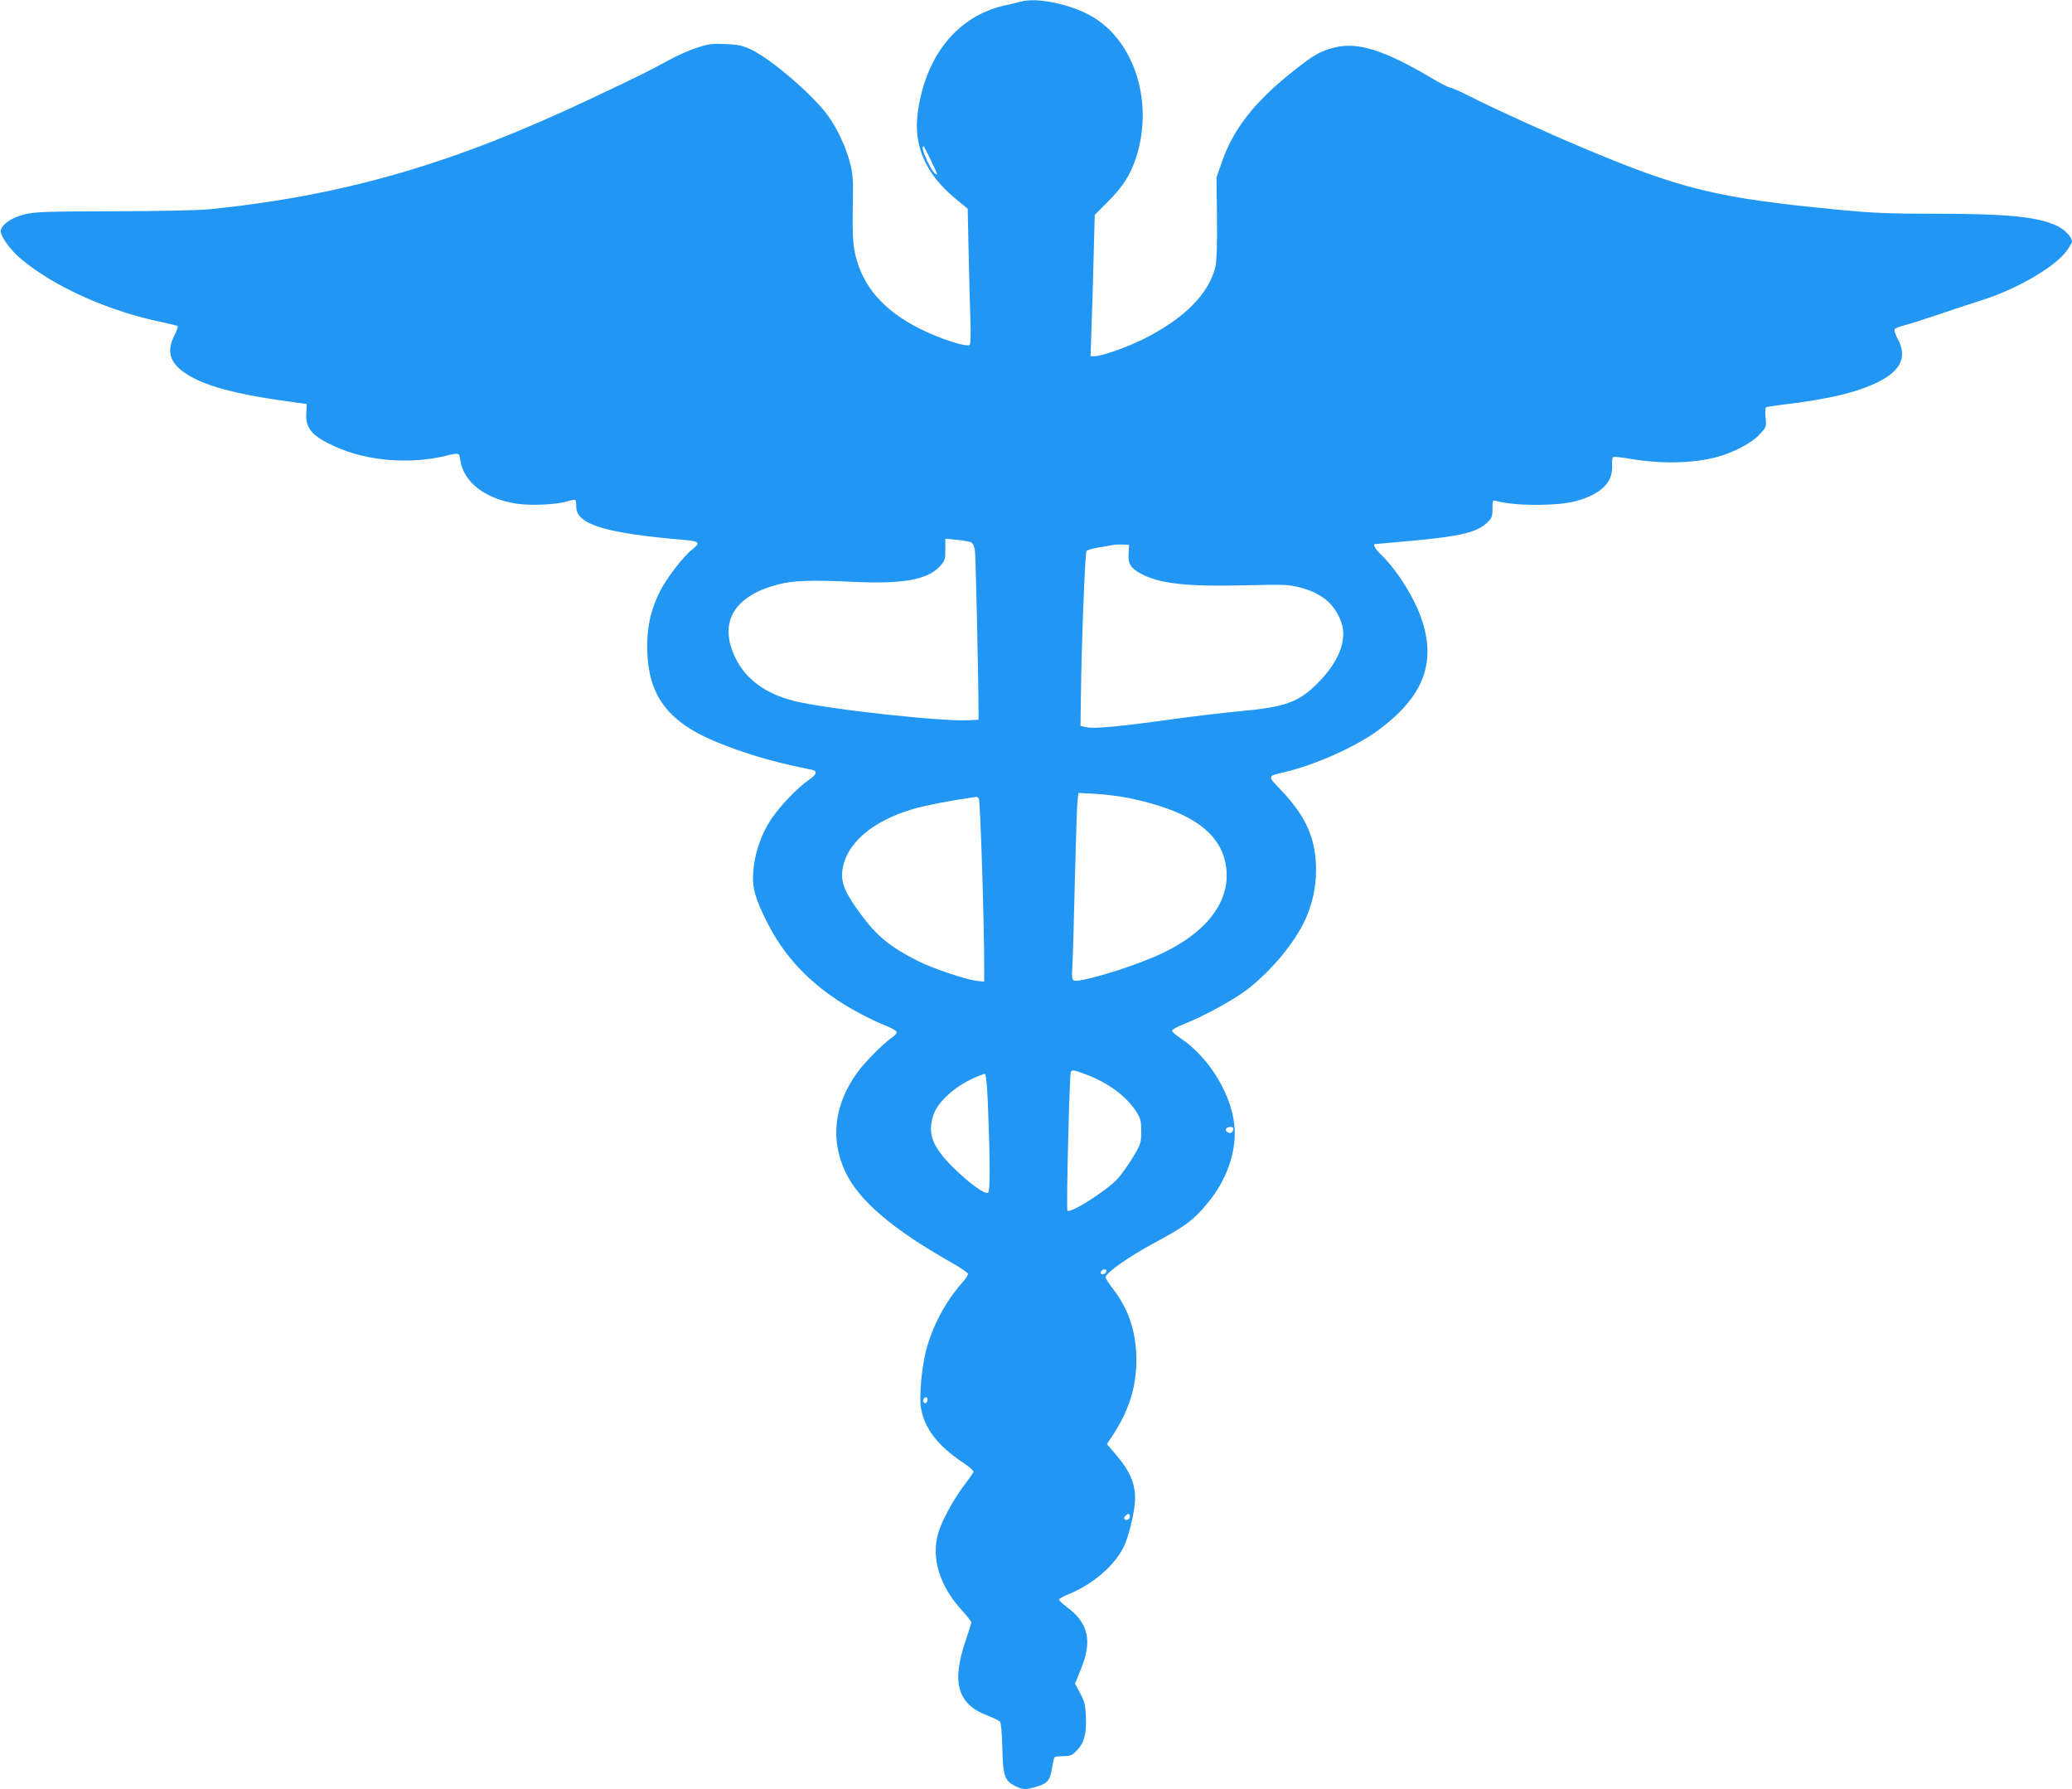 <?xml version="1.0" standalone="no"?>
<!DOCTYPE svg PUBLIC "-//W3C//DTD SVG 20010904//EN"
 "http://www.w3.org/TR/2001/REC-SVG-20010904/DTD/svg10.dtd">
<svg version="1.0" xmlns="http://www.w3.org/2000/svg"
 width="1280pt" height="1105pt" viewBox="0 0 1280 1105"
 preserveAspectRatio="xMidYMid meet">
<g transform="translate(0,1105) scale(0.1,-0.1)"
fill="#2196f3" stroke="none">
<path d="M6305 11040 c-16 -5 -61 -16 -100 -24 -289 -66 -486 -307 -535 -658
-29 -206 47 -381 230 -533 l78 -64 6 -278 c3 -153 8 -339 11 -413 3 -74 1
-141 -4 -149 -12 -19 -180 34 -309 99 -223 112 -352 260 -398 456 -16 72 -19
133 -15 349 2 116 -1 154 -18 220 -26 98 -77 208 -135 289 -90 126 -351 351
-476 410 -54 25 -80 31 -157 34 -80 4 -105 1 -175 -22 -46 -14 -128 -51 -183
-81 -109 -60 -156 -84 -465 -230 -858 -407 -1528 -601 -2360 -687 -69 -7 -309
-12 -595 -13 -427 -1 -488 -3 -553 -19 -75 -18 -135 -57 -147 -96 -9 -30 55
-121 127 -181 206 -172 542 -322 870 -389 49 -11 93 -21 96 -24 3 -3 -7 -30
-21 -59 -47 -92 -30 -161 55 -223 115 -85 323 -141 703 -191 l60 -8 -3 -57
c-6 -94 36 -142 178 -206 198 -90 461 -111 685 -57 83 20 82 20 89 -29 21
-135 153 -237 349 -267 85 -13 242 -6 309 14 26 8 49 12 52 9 4 -3 6 -22 6
-42 0 -109 181 -164 673 -205 88 -8 96 -18 43 -59 -53 -40 -161 -181 -200
-260 -55 -111 -77 -209 -78 -334 0 -253 84 -407 287 -526 135 -78 381 -165
620 -217 50 -10 100 -21 113 -24 33 -8 27 -29 -19 -60 -68 -45 -183 -165 -238
-249 -61 -94 -100 -210 -108 -322 -7 -97 12 -166 90 -318 119 -234 304 -414
567 -554 52 -28 125 -63 163 -77 37 -15 67 -33 67 -40 0 -7 -12 -21 -27 -31
-49 -31 -174 -157 -219 -221 -141 -196 -166 -411 -72 -610 82 -176 292 -355
651 -558 59 -33 107 -66 107 -73 0 -8 -18 -35 -41 -60 -100 -114 -181 -267
-219 -416 -27 -108 -43 -289 -30 -356 23 -124 104 -229 253 -329 50 -33 75
-56 70 -64 -3 -7 -31 -46 -62 -87 -67 -91 -134 -216 -155 -289 -45 -154 9
-328 149 -480 30 -32 55 -64 55 -71 0 -6 -16 -59 -36 -117 -87 -254 -47 -389
133 -457 39 -15 76 -33 81 -39 6 -7 12 -79 14 -162 4 -173 14 -202 78 -235 47
-24 66 -25 136 -4 65 19 81 39 94 119 5 32 12 60 15 63 3 3 28 6 56 6 45 1 54
5 84 38 44 47 58 103 53 208 -3 72 -9 94 -36 144 l-31 58 34 83 c75 180 50
291 -86 391 -27 20 -48 41 -47 46 2 5 29 20 61 33 142 57 275 169 334 282 35
64 75 231 75 310 0 94 -33 169 -118 269 l-56 65 41 62 c96 149 141 293 141
457 0 173 -47 314 -146 442 -24 31 -44 62 -44 70 1 27 142 126 303 213 187
100 239 138 325 242 116 138 178 310 169 463 -11 200 -155 438 -333 557 -30
20 -54 41 -54 48 0 6 33 24 73 40 98 38 265 126 356 188 157 108 328 307 397
463 42 95 64 197 64 298 0 196 -60 332 -218 498 -83 86 -83 85 18 108 195 45
453 161 591 265 266 199 348 401 268 660 -41 136 -155 322 -258 420 -36 34
-53 65 -35 65 3 0 105 9 227 20 306 29 400 52 465 113 28 27 32 37 32 85 0 52
1 54 23 48 115 -32 378 -32 492 -1 156 43 229 115 224 218 -2 33 1 52 9 55 7
2 52 -3 100 -11 186 -33 388 -30 537 10 102 27 217 87 264 139 43 46 44 47 38
105 -3 33 -2 61 2 63 4 3 48 10 97 16 290 34 470 77 603 144 135 69 173 154
115 261 -14 26 -23 54 -20 60 2 7 28 18 58 25 29 7 123 37 208 66 85 29 207
69 270 89 213 66 453 205 525 303 19 26 35 53 35 60 0 28 -45 75 -94 98 -122
56 -309 74 -757 74 -282 0 -377 4 -595 25 -748 72 -966 125 -1585 386 -212 89
-522 230 -687 313 -61 31 -118 56 -126 56 -8 0 -61 27 -118 61 -289 171 -453
222 -596 185 -89 -23 -124 -43 -264 -154 -228 -183 -357 -347 -427 -545 l-36
-102 3 -250 c2 -164 -2 -267 -9 -300 -40 -170 -194 -324 -449 -451 -101 -50
-256 -104 -297 -104 l-26 0 6 183 c4 100 10 296 13 436 l7 254 81 81 c91 91
136 162 171 263 105 311 18 661 -207 839 -74 58 -160 96 -276 123 -96 22 -174
25 -227 11z m-555 -979 c45 -93 47 -99 23 -80 -20 17 -73 127 -73 153 0 27 6
19 50 -73z m250 -2361 c11 -6 20 -26 23 -52 5 -35 22 -817 22 -998 l0 -45 -55
-3 c-163 -11 -885 69 -1085 119 -176 45 -296 132 -361 264 -108 219 -12 385
265 456 91 24 211 28 476 15 292 -13 442 14 518 93 35 38 37 44 37 107 l0 67
71 -7 c39 -3 79 -11 89 -16z m972 -67 c-5 -64 12 -91 76 -126 115 -62 284 -81
642 -72 248 6 270 5 344 -14 135 -36 214 -104 253 -217 36 -107 -16 -241 -144
-370 -121 -123 -201 -151 -498 -178 -93 -9 -264 -29 -380 -45 -335 -47 -505
-63 -550 -53 l-40 8 2 165 c4 343 26 904 35 916 5 6 41 17 81 23 40 7 79 13
87 15 8 2 33 2 55 2 l40 -2 -3 -52z m8 -1513 c385 -81 573 -219 596 -437 23
-216 -142 -415 -451 -545 -180 -76 -457 -157 -490 -144 -13 5 -15 21 -10 98 3
51 10 287 15 523 6 237 13 454 16 484 l6 54 106 -6 c59 -3 154 -15 212 -27z
m-933 -2 c9 -11 34 -795 33 -1047 l0 -84 -50 6 c-67 8 -270 77 -360 122 -170
86 -251 152 -349 284 -98 132 -125 195 -118 267 17 169 182 314 440 388 75 22
236 53 352 69 17 2 33 5 36 6 4 0 11 -5 16 -11z m660 -1703 c141 -53 251 -135
315 -234 24 -39 28 -55 28 -119 0 -72 -2 -77 -52 -161 -29 -47 -72 -108 -97
-134 -69 -74 -289 -213 -307 -194 -8 8 13 843 21 857 9 14 17 13 92 -15z
m-605 -161 c15 -379 16 -566 1 -571 -23 -9 -123 65 -219 161 -127 128 -156
207 -117 322 24 72 115 159 222 213 47 23 89 40 95 38 7 -2 13 -63 18 -163z
m1516 -181 c-4 -20 -18 -26 -37 -14 -18 12 -5 31 20 31 14 0 19 -6 17 -17z
m-784 -878 c-6 -16 -34 -21 -34 -7 0 13 11 22 26 22 8 0 11 -6 8 -15z m-1104
-789 c0 -8 -4 -17 -9 -21 -12 -7 -24 12 -16 25 9 15 25 12 25 -4z m1250 -720
c0 -18 -17 -29 -30 -21 -8 5 -7 11 1 21 15 18 29 18 29 0z"/>
</g>
</svg>
